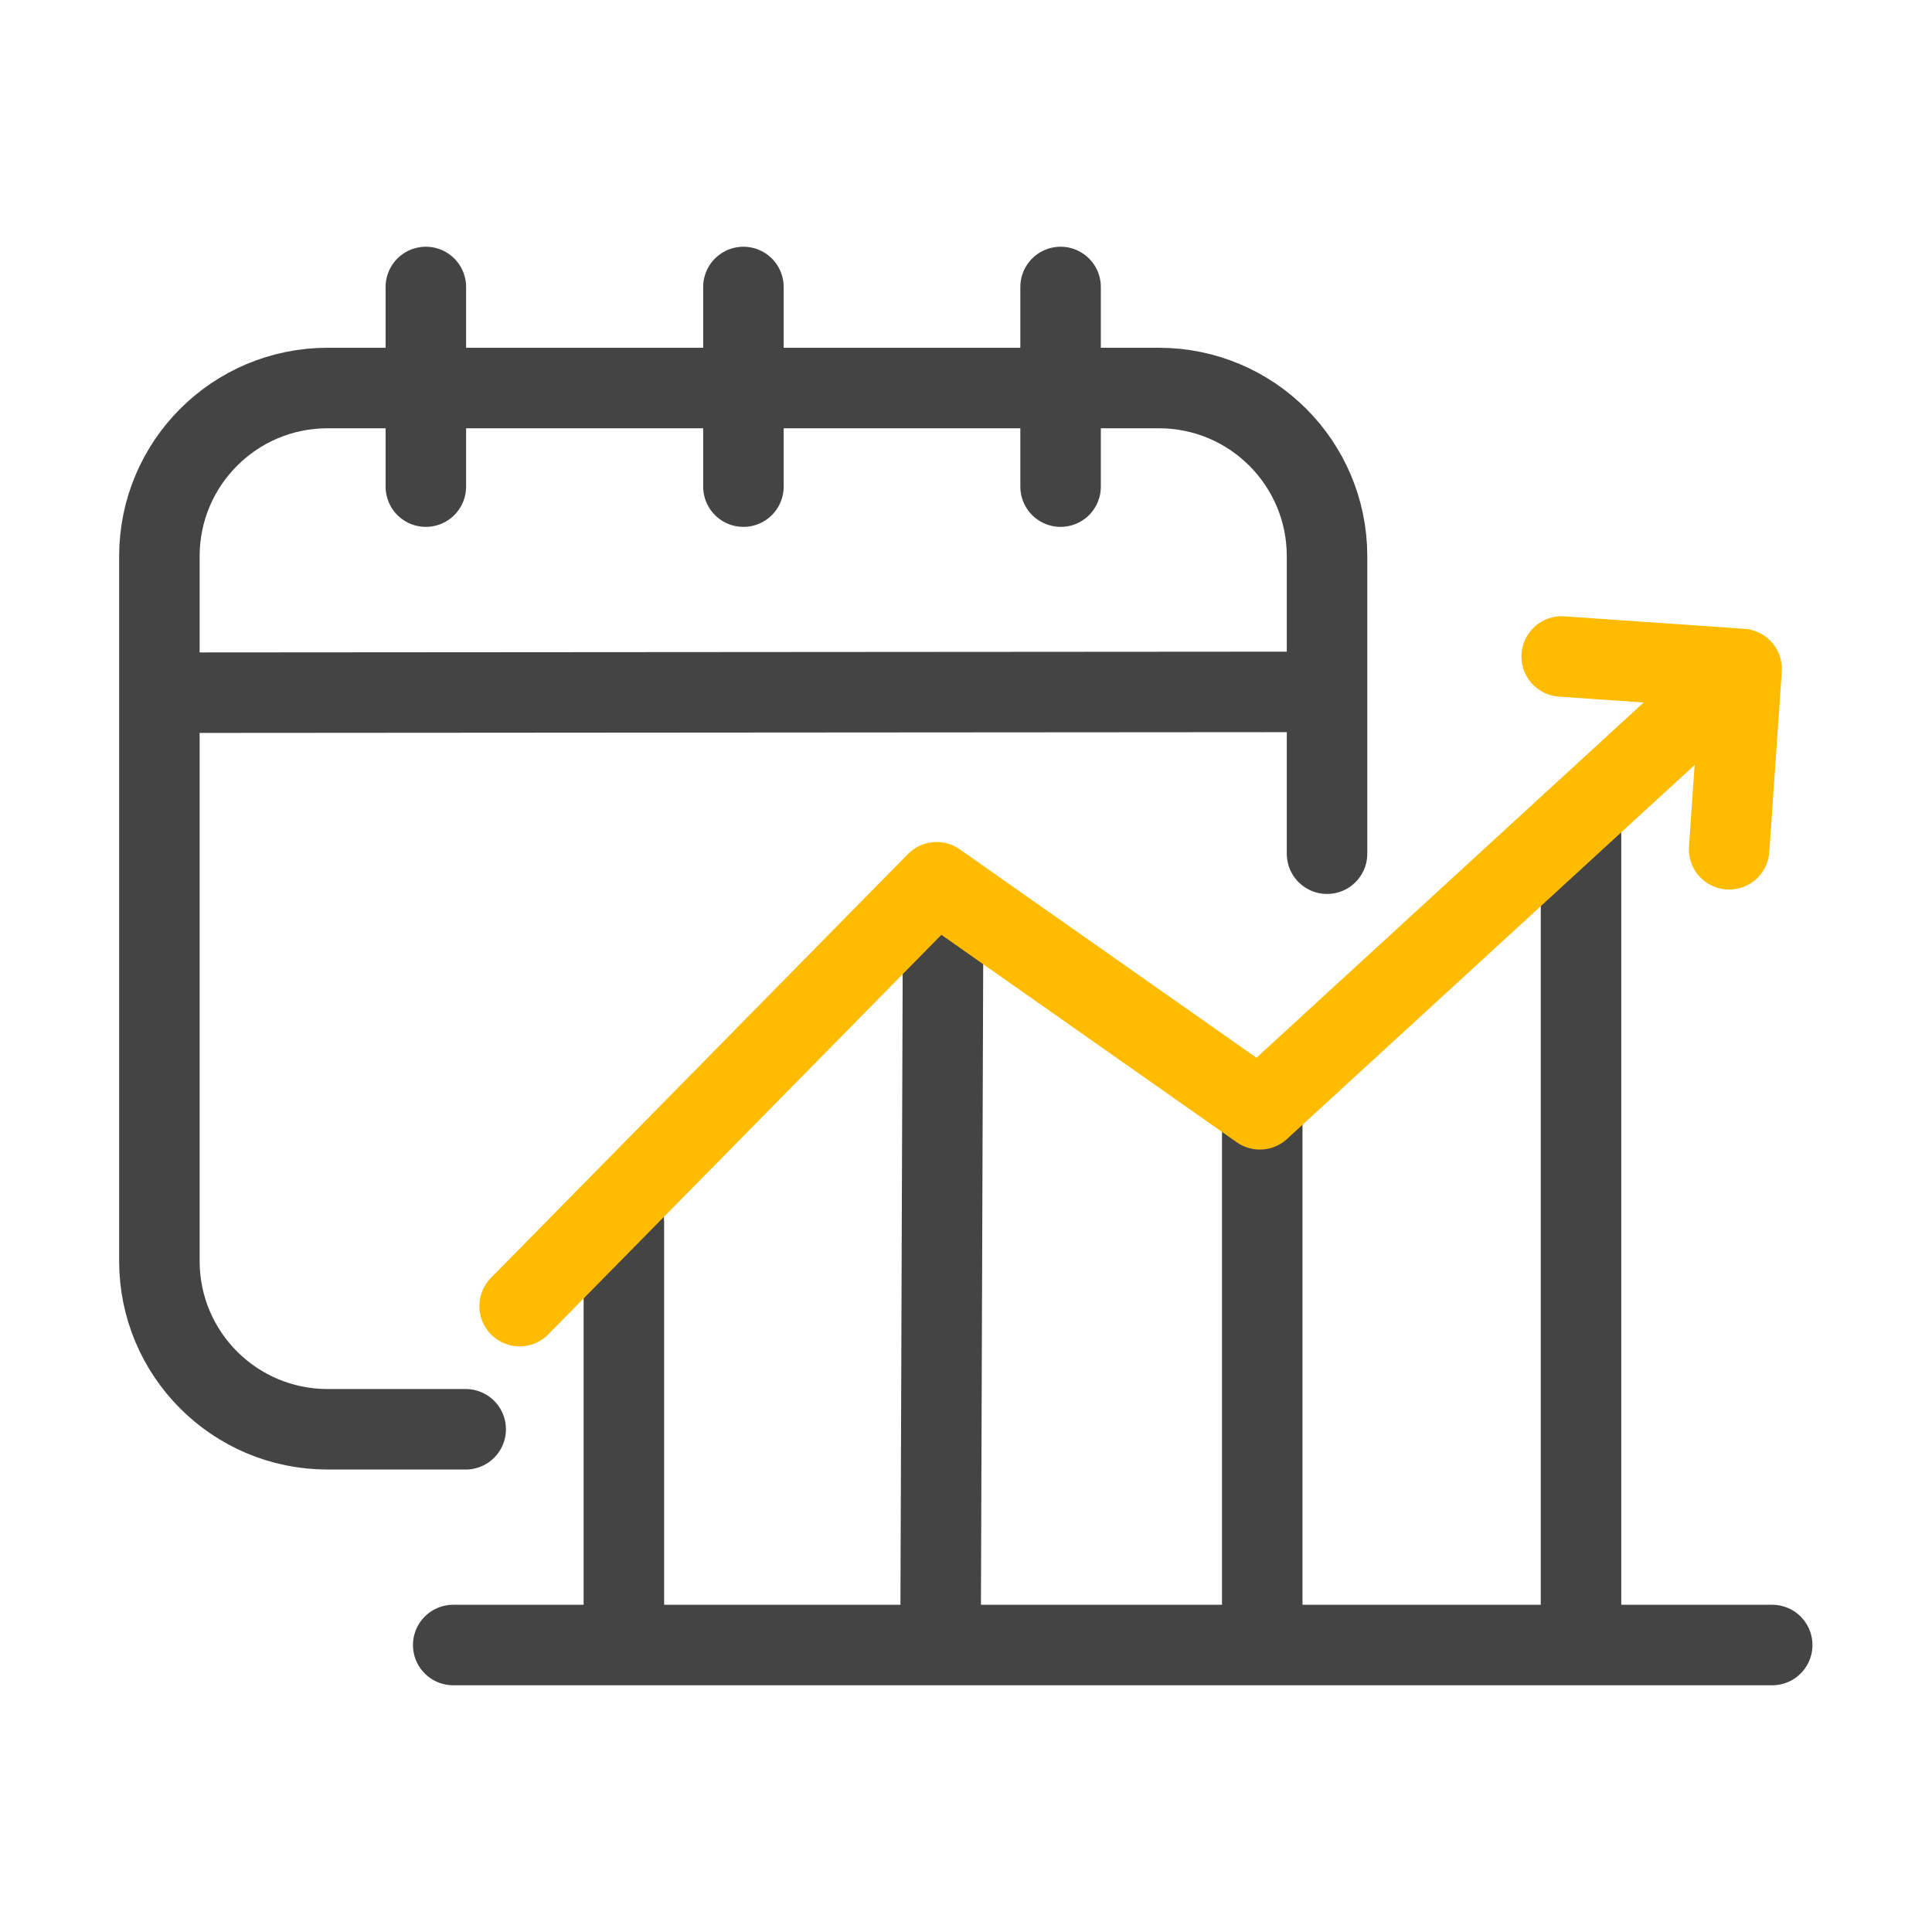 <?xml version="1.0" encoding="UTF-8"?><svg id="Layer_1" xmlns="http://www.w3.org/2000/svg" width="48" height="48" viewBox="0 0 48 48"><line x1="15.5" y1="40.2" x2="15.5" y2="30.36" fill="none" stroke="#444" stroke-linecap="round" stroke-linejoin="round" stroke-width="2"/><line x1="23.37" y1="40.2" x2="23.43" y2="23.2" fill="none" stroke="#444" stroke-linecap="round" stroke-linejoin="round" stroke-width="2"/><line x1="31.36" y1="27.72" x2="31.36" y2="40.2" fill="none" stroke="#444" stroke-linecap="round" stroke-linejoin="round" stroke-width="2"/><line x1="39.28" y1="40.2" x2="39.28" y2="20.45" fill="none" stroke="#444" stroke-linecap="round" stroke-linejoin="round" stroke-width="2"/><polyline points="12.91 32.45 23.27 21.92 31.3 27.56 41.84 17.89" fill="none" stroke="#fb0" stroke-linecap="round" stroke-linejoin="round" stroke-width="2"/><polyline points="38.8 16.31 43.27 16.62 42.96 21.1" fill="none" stroke="#fb0" stroke-linecap="round" stroke-linejoin="round" stroke-width="2"/><line x1="11.26" y1="40.87" x2="44.03" y2="40.87" fill="none" stroke="#444" stroke-linecap="round" stroke-linejoin="round" stroke-width="2"/><path d="m11.57,35.51h-3.43c-2.31,0-4.18-1.87-4.18-4.18V13.82c0-2.31,1.87-4.18,4.18-4.18h20.65c2.31,0,4.18,1.87,4.18,4.18v7.39" fill="none" stroke="#444" stroke-linecap="round" stroke-linejoin="round" stroke-width="2"/><line x1="10.58" y1="7.13" x2="10.58" y2="12.09" fill="none" stroke="#444" stroke-linecap="round" stroke-linejoin="round" stroke-width="2"/><line x1="18.47" y1="7.13" x2="18.47" y2="12.09" fill="none" stroke="#444" stroke-linecap="round" stroke-linejoin="round" stroke-width="2"/><line x1="26.35" y1="7.13" x2="26.35" y2="12.09" fill="none" stroke="#444" stroke-linecap="round" stroke-linejoin="round" stroke-width="2"/><line x1="4.05" y1="17.21" x2="32.49" y2="17.19" fill="none" stroke="#444" stroke-linecap="round" stroke-linejoin="round" stroke-width="2"/><rect x=".01" y=".04" width="48" height="48" fill="none" stroke-width="0"/></svg>